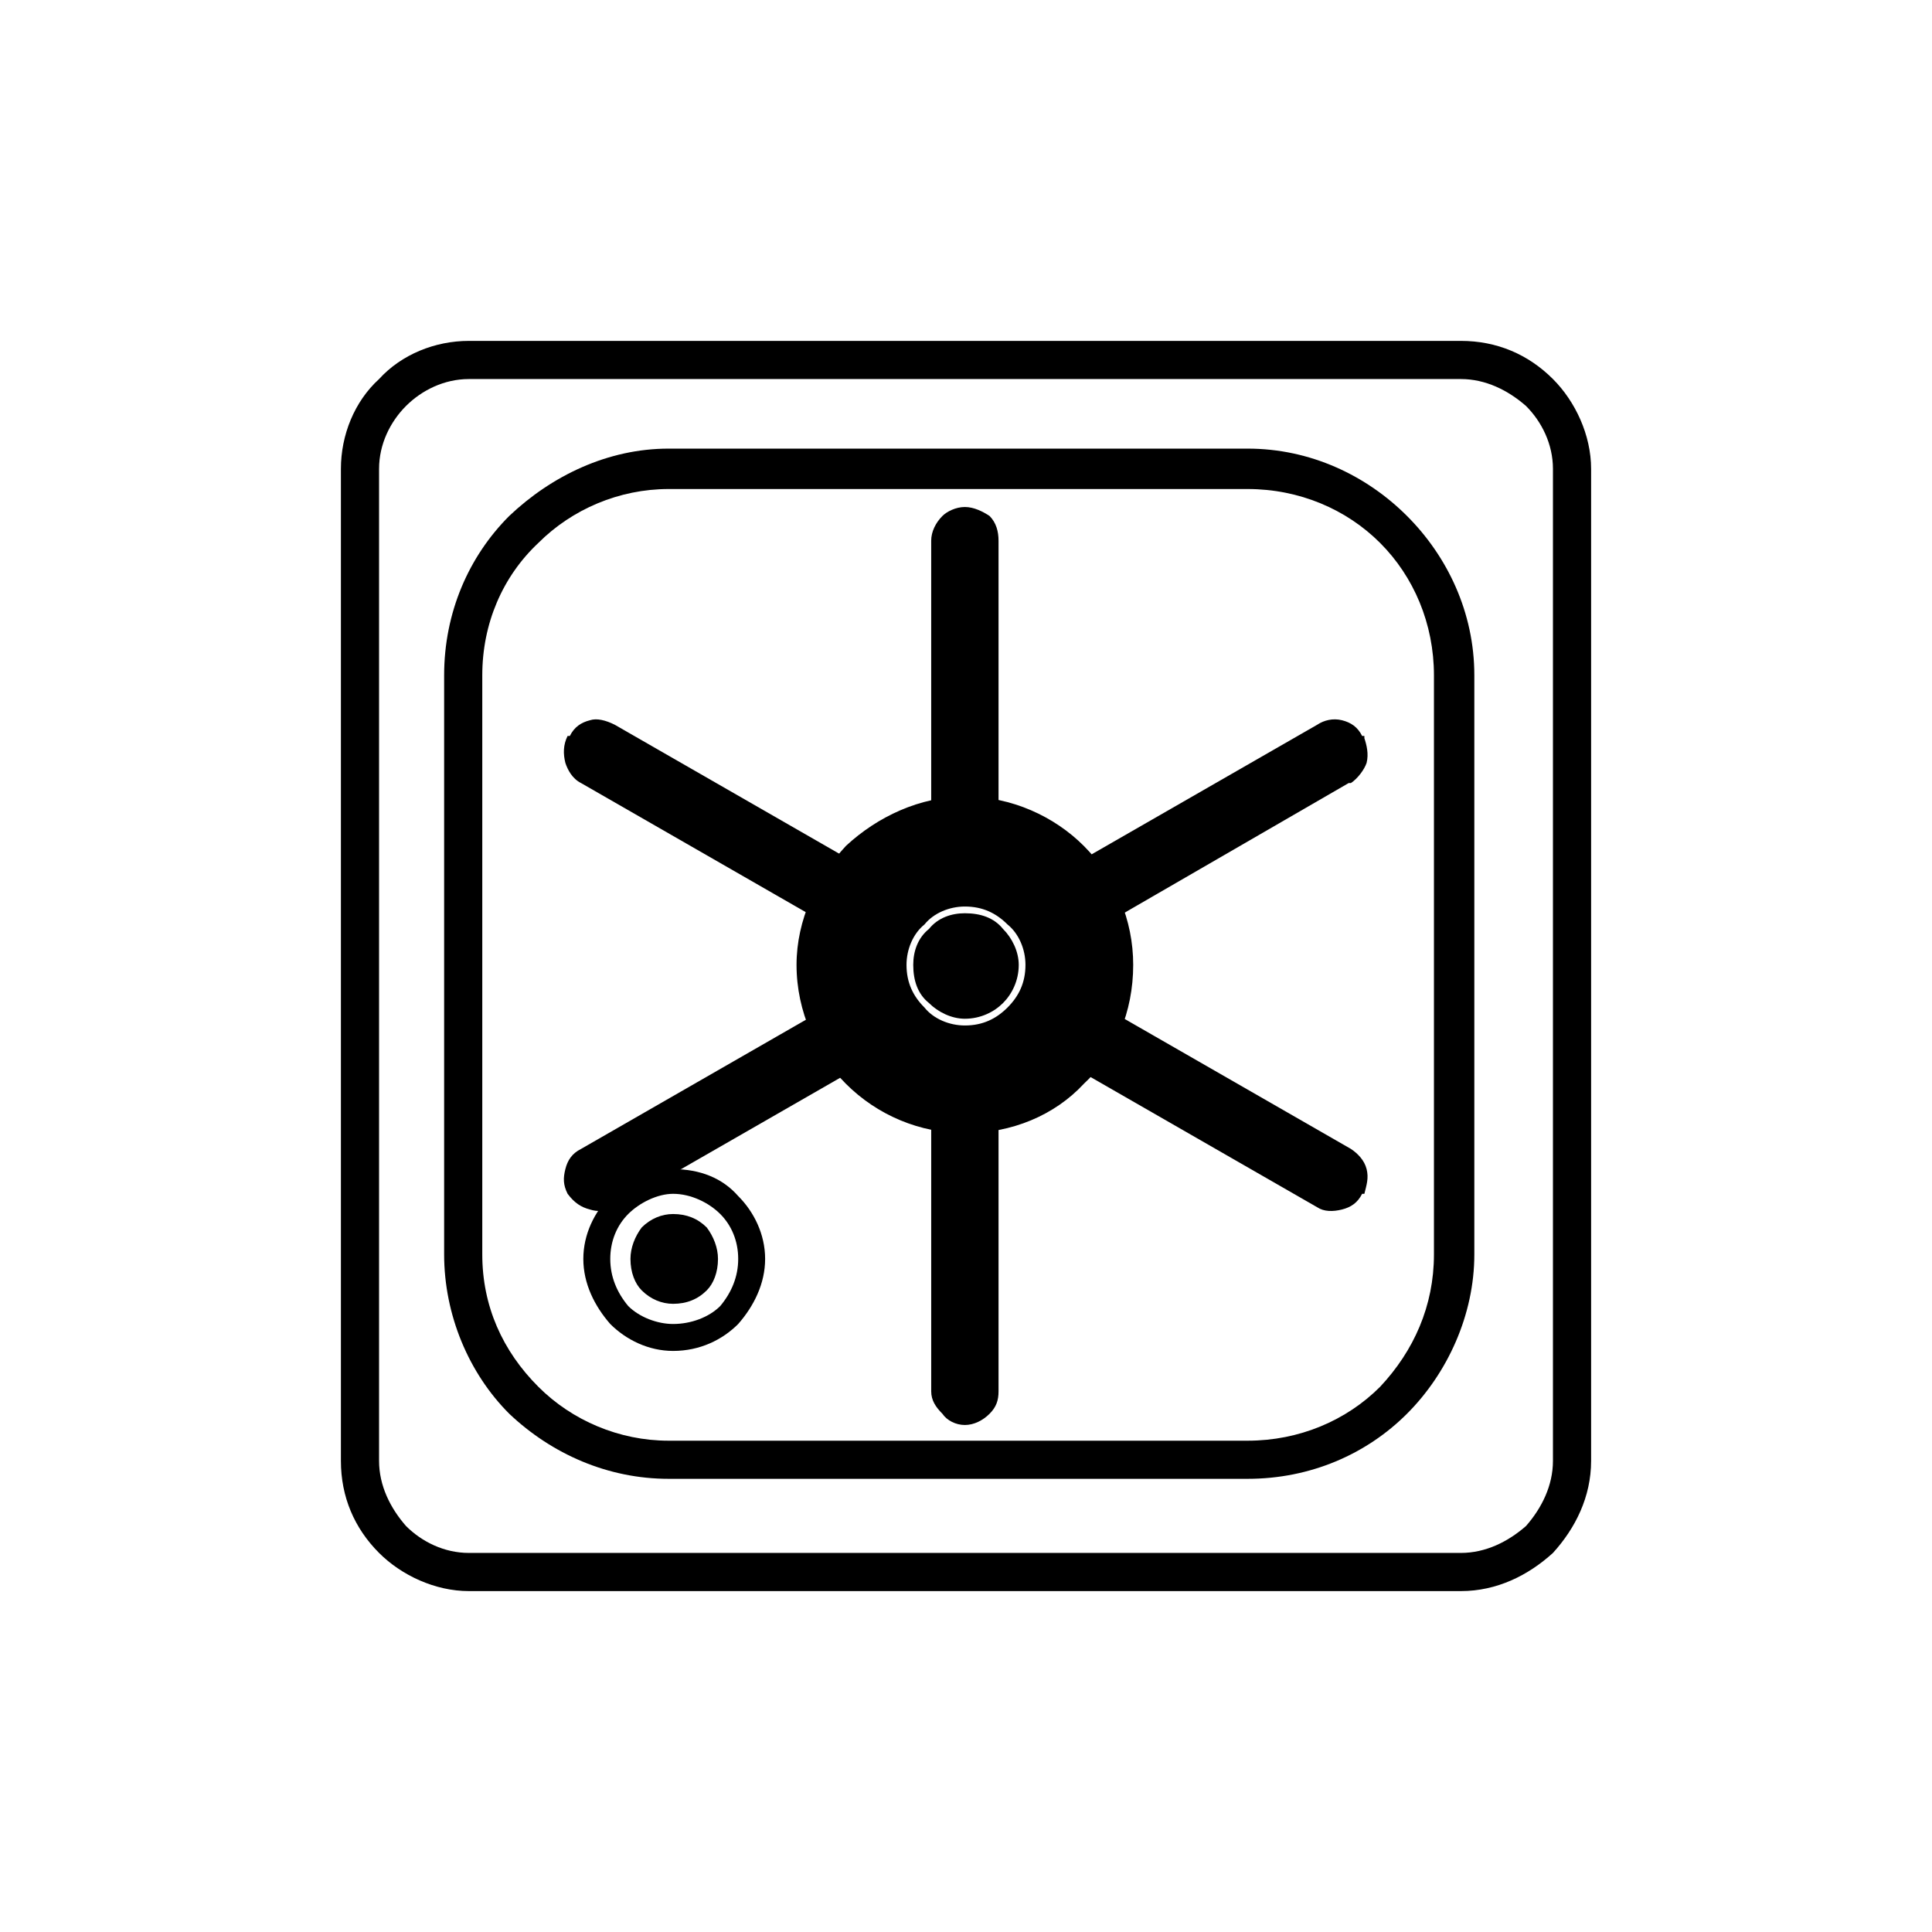 <?xml version="1.0" encoding="UTF-8"?>
<!-- The Best Svg Icon site in the world: iconSvg.co, Visit us! https://iconsvg.co -->
<svg fill="#000000" width="800px" height="800px" version="1.1" viewBox="144 144 512 512" xmlns="http://www.w3.org/2000/svg">
 <g>
  <path d="m268.25 234.34h262.91c9.516 0 17.844 3.57 24.387 10.113 5.949 5.949 10.113 14.871 10.113 23.793v262.91c0 9.516-4.164 17.844-10.113 24.387-6.543 5.949-14.871 10.113-24.387 10.113h-262.91c-8.922 0-17.844-4.164-23.793-10.113-6.543-6.543-10.113-14.871-10.113-24.387v-262.91c0-8.922 3.57-17.844 10.113-23.793 5.949-6.543 14.871-10.113 23.793-10.113zm262.91 10.113h-262.91c-6.543 0-12.492 2.973-16.656 7.137-4.164 4.164-7.137 10.113-7.137 16.656v262.91c0 6.543 2.973 12.492 7.137 17.25 4.164 4.164 10.113 7.137 16.656 7.137h262.91c6.543 0 12.492-2.973 17.25-7.137 4.164-4.758 7.137-10.707 7.137-17.25v-262.91c0-6.543-2.973-12.492-7.137-16.656-4.758-4.164-10.707-7.137-17.25-7.137z"/>
  <path d="m321.18 262.89h153.46c16.656 0 31.523 7.137 42.23 17.844s17.844 25.578 17.844 42.23v153.46c0 16.059-7.137 31.523-17.844 42.23-10.707 10.707-25.578 17.25-42.23 17.25h-153.46c-16.059 0-30.93-6.543-42.23-17.25-10.707-10.707-17.25-26.172-17.25-42.23v-153.46c0-16.656 6.543-31.523 17.25-42.23 11.301-10.707 26.172-17.844 42.23-17.844zm153.46 10.707h-153.46c-13.086 0-25.578 5.352-34.5 14.277-9.516 8.922-14.871 21.414-14.871 35.094v153.46c0 13.68 5.352 25.578 14.871 35.094 8.922 8.922 21.414 14.277 34.5 14.277h153.46c13.68 0 26.172-5.352 35.094-14.277 8.922-9.516 14.277-21.414 14.277-35.094v-153.46c0-13.68-5.352-26.172-14.277-35.094-8.922-8.922-21.414-14.277-35.094-14.277z"/>
  <path d="m399.7 356.88c23.793 0 43.422 19.035 43.422 42.828s-19.629 43.422-43.422 43.422-42.828-19.629-42.828-43.422 19.035-42.828 42.828-42.828zm0 25.578c9.516 0 17.25 7.734 17.25 17.25s-7.734 17.25-17.25 17.25-17.25-7.734-17.25-17.25 7.734-17.25 17.25-17.25z" fill-rule="evenodd"/>
  <path d="m399.7 355.09c12.492 0 23.793 5.352 31.523 13.086 8.328 8.328 13.086 19.629 13.086 31.523 0 12.492-4.758 23.793-13.086 31.523-7.734 8.328-19.035 13.086-31.523 13.086-11.895 0-23.199-4.758-31.523-13.086-7.734-7.734-13.086-19.035-13.086-31.523 0-11.895 5.352-23.199 13.086-31.523 8.328-7.734 19.629-13.086 31.523-13.086zm29.742 15.465c-7.734-7.734-17.844-12.492-29.742-12.492-11.301 0-22.008 4.758-29.145 12.492-7.734 7.137-12.492 17.844-12.492 29.145 0 11.895 4.758 22.008 12.492 29.742 7.137 7.734 17.844 12.492 29.145 12.492 11.895 0 22.008-4.758 29.742-12.492s12.492-17.844 12.492-29.742c0-11.301-4.758-22.008-12.492-29.145zm-29.742 10.707c5.352 0 10.113 2.379 13.086 5.352 3.57 3.57 5.949 8.328 5.949 13.086 0 5.352-2.379 10.113-5.949 13.086-2.973 3.57-7.734 5.949-13.086 5.949-4.758 0-9.516-2.379-13.086-5.949-2.973-2.973-5.352-7.734-5.352-13.086 0-4.758 2.379-9.516 5.352-13.086 3.57-2.973 8.328-5.352 13.086-5.352zm11.301 7.734c-2.973-2.973-6.543-4.758-11.301-4.758-4.164 0-8.328 1.785-10.707 4.758-2.973 2.379-4.758 6.543-4.758 10.707 0 4.758 1.785 8.328 4.758 11.301 2.379 2.973 6.543 4.758 10.707 4.758 4.758 0 8.328-1.785 11.301-4.758s4.758-6.543 4.758-11.301c0-4.164-1.785-8.328-4.758-10.707z"/>
  <path d="m412.19 399.7c0 6.902-5.59 12.492-12.492 12.492-6.898 0-12.488-5.59-12.488-12.492 0-6.898 5.59-12.488 12.488-12.488 6.902 0 12.492 5.59 12.492 12.488" fill-rule="evenodd"/>
  <path d="m399.7 386.02c4.164 0 7.734 1.191 10.113 4.164 2.379 2.379 4.164 5.949 4.164 9.516 0 4.164-1.785 7.734-4.164 10.113s-5.949 4.164-10.113 4.164c-3.57 0-7.137-1.785-9.516-4.164-2.973-2.379-4.164-5.949-4.164-10.113 0-3.57 1.191-7.137 4.164-9.516 2.379-2.973 5.949-4.164 9.516-4.164zm8.328 5.949c-2.379-2.379-4.758-3.57-8.328-3.57-2.973 0-5.949 1.191-7.734 3.57-2.379 1.785-3.57 4.758-3.57 7.734 0 3.57 1.191 5.949 3.57 8.328 1.785 1.785 4.758 2.973 7.734 2.973 3.57 0 5.949-1.191 8.328-2.973 1.785-2.379 2.973-4.758 2.973-8.328 0-2.973-1.191-5.949-2.973-7.734z"/>
  <path d="m399.7 279.55c4.164 0 7.734 3.57 7.734 7.734v96.957c-2.379-1.191-4.758-1.785-7.734-1.785-2.379 0-5.352 0.594-7.137 1.785v-96.957c0-4.164 2.973-7.734 7.137-7.734zm10.113 105.88 83.867-48.18c3.57-2.379 8.328-1.191 10.113 2.379 2.379 3.57 1.191 8.328-2.379 10.707l-83.867 48.18c-0.594-5.352-3.57-10.113-7.734-13.086zm7.734 16.059 83.867 48.18c3.57 1.785 4.758 6.543 2.379 10.113-1.785 3.57-6.543 5.352-10.113 2.973l-83.867-48.18c4.164-2.973 7.137-7.734 7.734-13.086zm-10.113 14.277v96.957c0 4.164-3.57 7.137-7.734 7.137-4.164 0-7.137-2.973-7.137-7.137v-96.957c1.785 1.191 4.758 1.785 7.137 1.785 2.973 0 5.352-0.594 7.734-1.785zm-17.25-1.191-83.867 48.18c-3.57 2.379-8.328 0.594-10.707-2.973-1.785-3.57-0.594-8.328 2.973-10.113l83.867-48.18c0 5.352 2.973 10.113 7.734 13.086zm-7.734-16.059-83.867-48.18c-3.57-2.379-4.758-7.137-2.973-10.707 2.379-3.57 7.137-4.758 10.707-2.379l83.867 48.18c-4.758 2.973-7.734 7.734-7.734 13.086z" fill-rule="evenodd"/>
  <path d="m399.7 278.36c2.379 0 4.758 1.191 6.543 2.379 1.785 1.785 2.379 4.164 2.379 6.543v96.957h0.594l83.867-48.18c1.785-1.191 4.164-1.785 6.543-1.191s4.164 1.785 5.352 4.164h0.594v0.594c0.594 1.785 1.191 4.164 0.594 6.543-0.594 1.785-2.379 4.164-4.164 5.352h-0.594l-83.273 48.18v0.594l83.867 48.18c1.785 1.191 3.57 2.973 4.164 5.352 0.594 2.379 0 4.164-0.594 6.543h-0.594c-1.191 2.379-2.973 3.57-5.352 4.164s-4.758 0.594-6.543-0.594l-83.867-48.18-0.594-0.594v97.551c0 2.379-0.594 4.164-2.379 5.949-1.785 1.785-4.164 2.973-6.543 2.973-2.379 0-4.758-1.191-5.949-2.973-1.785-1.785-2.973-3.57-2.973-5.949v-97.551 0.594l-83.867 48.18c-2.379 1.191-4.758 1.191-6.543 0.594-2.379-0.594-4.164-1.785-5.949-4.164-1.191-2.379-1.191-4.164-0.594-6.543 0.594-2.379 1.785-4.164 4.164-5.352l83.867-48.18v-0.594l-83.867-48.18c-2.379-1.191-3.57-3.57-4.164-5.352-0.594-2.379-0.594-4.758 0.594-7.137h0.594c1.191-2.379 2.973-3.57 5.352-4.164 1.785-0.594 4.164 0 6.543 1.191l83.867 48.18v-96.957c0-2.379 1.191-4.758 2.973-6.543 1.191-1.191 3.57-2.379 5.949-2.379zm0 2.973c-1.785 0-2.973 0.594-4.164 1.785-1.191 1.191-1.785 2.379-1.785 4.164v94.574c0.594 0 1.191-0.594 1.785-0.594 1.785 0 2.973-0.594 4.164-0.594 1.785 0 2.973 0.594 4.164 0.594 1.191 0 1.785 0.594 2.379 0.594v-94.574c0-1.785-0.594-2.973-1.785-4.164-1.191-1.191-2.973-1.785-4.758-1.785zm8.328 104.69-1.191-0.594c-1.191-0.594-2.379-1.191-3.57-1.191-1.191-0.594-2.379-0.594-3.57-0.594-1.191 0-2.379 0-3.57 0.594-1.191 0-2.379 0.594-2.973 1.191l-2.383 1.188c-1.785 1.191-3.57 2.973-4.758 5.352-1.191 1.785-2.379 4.164-2.379 6.543v2.383c0 2.973 1.191 5.352 2.379 7.137 1.191 2.379 2.379 4.164 4.758 5.352l2.383 1.188c0.594 0.594 1.785 1.191 2.973 1.191 1.191 0 2.379 0.594 3.57 0.594 1.191 0 2.379-0.594 3.57-0.594s2.379-0.594 3.57-1.191l2.383-1.188c1.785-1.191 3.57-2.973 4.758-5.352 1.191-1.785 1.785-4.164 2.379-7.137v-2.383c-0.594-2.379-1.191-4.758-2.379-6.543-1.191-2.379-2.973-4.164-4.758-5.352zm86.25-47.586-82.086 46.992c1.785 1.191 2.973 2.973 4.164 4.758 1.191 1.785 1.785 4.164 2.379 5.949l81.488-46.992h0.594c1.191-1.191 2.379-2.379 2.379-4.164 0.594-1.191 0.594-2.973-0.594-4.164v-0.594c-0.594-1.191-2.379-2.379-3.57-2.379-1.785-0.594-3.57-0.594-4.758 0.594zm5.949 112.42-81.488-47.586c-0.594 2.379-1.191 4.164-2.379 5.949-1.191 1.785-2.379 3.57-4.164 5.352l82.086 46.992c1.191 0.594 2.973 1.191 4.758 0.594 1.191-0.594 2.973-1.191 3.57-2.973 1.191-1.191 1.191-2.973 0.594-4.758 0-1.191-1.191-2.973-2.973-3.57zm-93.98 61.859v-94.574c-0.594 0-1.191 0-2.379 0.594h-4.164-4.164c-0.594-0.594-1.191-0.594-1.785-0.594v94.574c0 1.191 0.594 2.973 1.785 4.164 1.191 1.191 2.379 1.785 4.164 1.785s3.57-0.594 4.758-1.785c1.191-1.191 1.785-2.973 1.785-4.164zm-100.52-51.152 81.488-46.992c-1.191-1.785-2.973-3.57-3.57-5.352-1.191-1.785-1.785-3.57-2.379-5.949l-82.086 47.586c-1.191 0.594-2.379 2.379-2.973 3.57 0 1.785 0 3.57 0.594 4.758h0.594c0.594 1.785 1.785 2.379 3.57 2.973 1.191 0.594 2.973 0 4.758-0.594zm-6.543-112.42 82.086 46.992c0.594-1.785 1.191-4.164 2.379-5.949 0.594-1.785 2.379-3.57 3.57-4.758l-81.488-46.992c-1.785-1.191-3.57-1.191-4.758-0.594-1.785 0-2.973 1.191-4.164 2.973-0.594 1.191-0.594 2.973-0.594 4.164 0.594 1.785 1.785 2.973 2.973 4.164z"/>
  <path d="m322.38 453.83c7.137 0 13.086 2.379 17.25 7.137 4.164 4.164 7.137 10.113 7.137 16.656 0 6.543-2.973 12.492-7.137 17.25-4.164 4.164-10.113 7.137-17.25 7.137-6.543 0-12.492-2.973-16.656-7.137-4.164-4.758-7.137-10.707-7.137-17.25 0-6.543 2.973-12.492 7.137-16.656 4.164-4.758 10.113-7.137 16.656-7.137zm12.492 11.895c-2.973-2.973-7.734-5.352-12.492-5.352-4.164 0-8.922 2.379-11.895 5.352-2.973 2.973-4.758 7.137-4.758 11.895 0 4.758 1.785 8.922 4.758 12.492 2.973 2.973 7.734 4.758 11.895 4.758 4.758 0 9.516-1.785 12.492-4.758 2.973-3.57 4.758-7.734 4.758-12.492 0-4.758-1.785-8.922-4.758-11.895z"/>
  <path d="m333.08 477.62c0 5.914-4.793 10.707-10.707 10.707s-10.707-4.793-10.707-10.707c0-5.914 4.793-10.707 10.707-10.707s10.707 4.793 10.707 10.707" fill-rule="evenodd"/>
  <path d="m322.38 465.73c3.57 0 6.543 1.191 8.922 3.57 1.785 2.379 2.973 5.352 2.973 8.328 0 3.57-1.191 6.543-2.973 8.328-2.379 2.379-5.352 3.57-8.922 3.57-2.973 0-5.949-1.191-8.328-3.57-1.785-1.785-2.973-4.758-2.973-8.328 0-2.973 1.191-5.949 2.973-8.328 2.379-2.379 5.352-3.57 8.328-3.57zm6.543 5.352c-1.191-1.191-3.57-2.379-6.543-2.379-2.379 0-4.758 1.191-5.949 2.379-1.785 1.785-2.973 4.164-2.973 6.543s1.191 4.758 2.973 6.543c1.191 1.785 3.57 2.973 5.949 2.973 2.973 0 5.352-1.191 6.543-2.973 1.785-1.785 2.973-4.164 2.973-6.543s-1.191-4.758-2.973-6.543z"/>
 </g>
</svg>